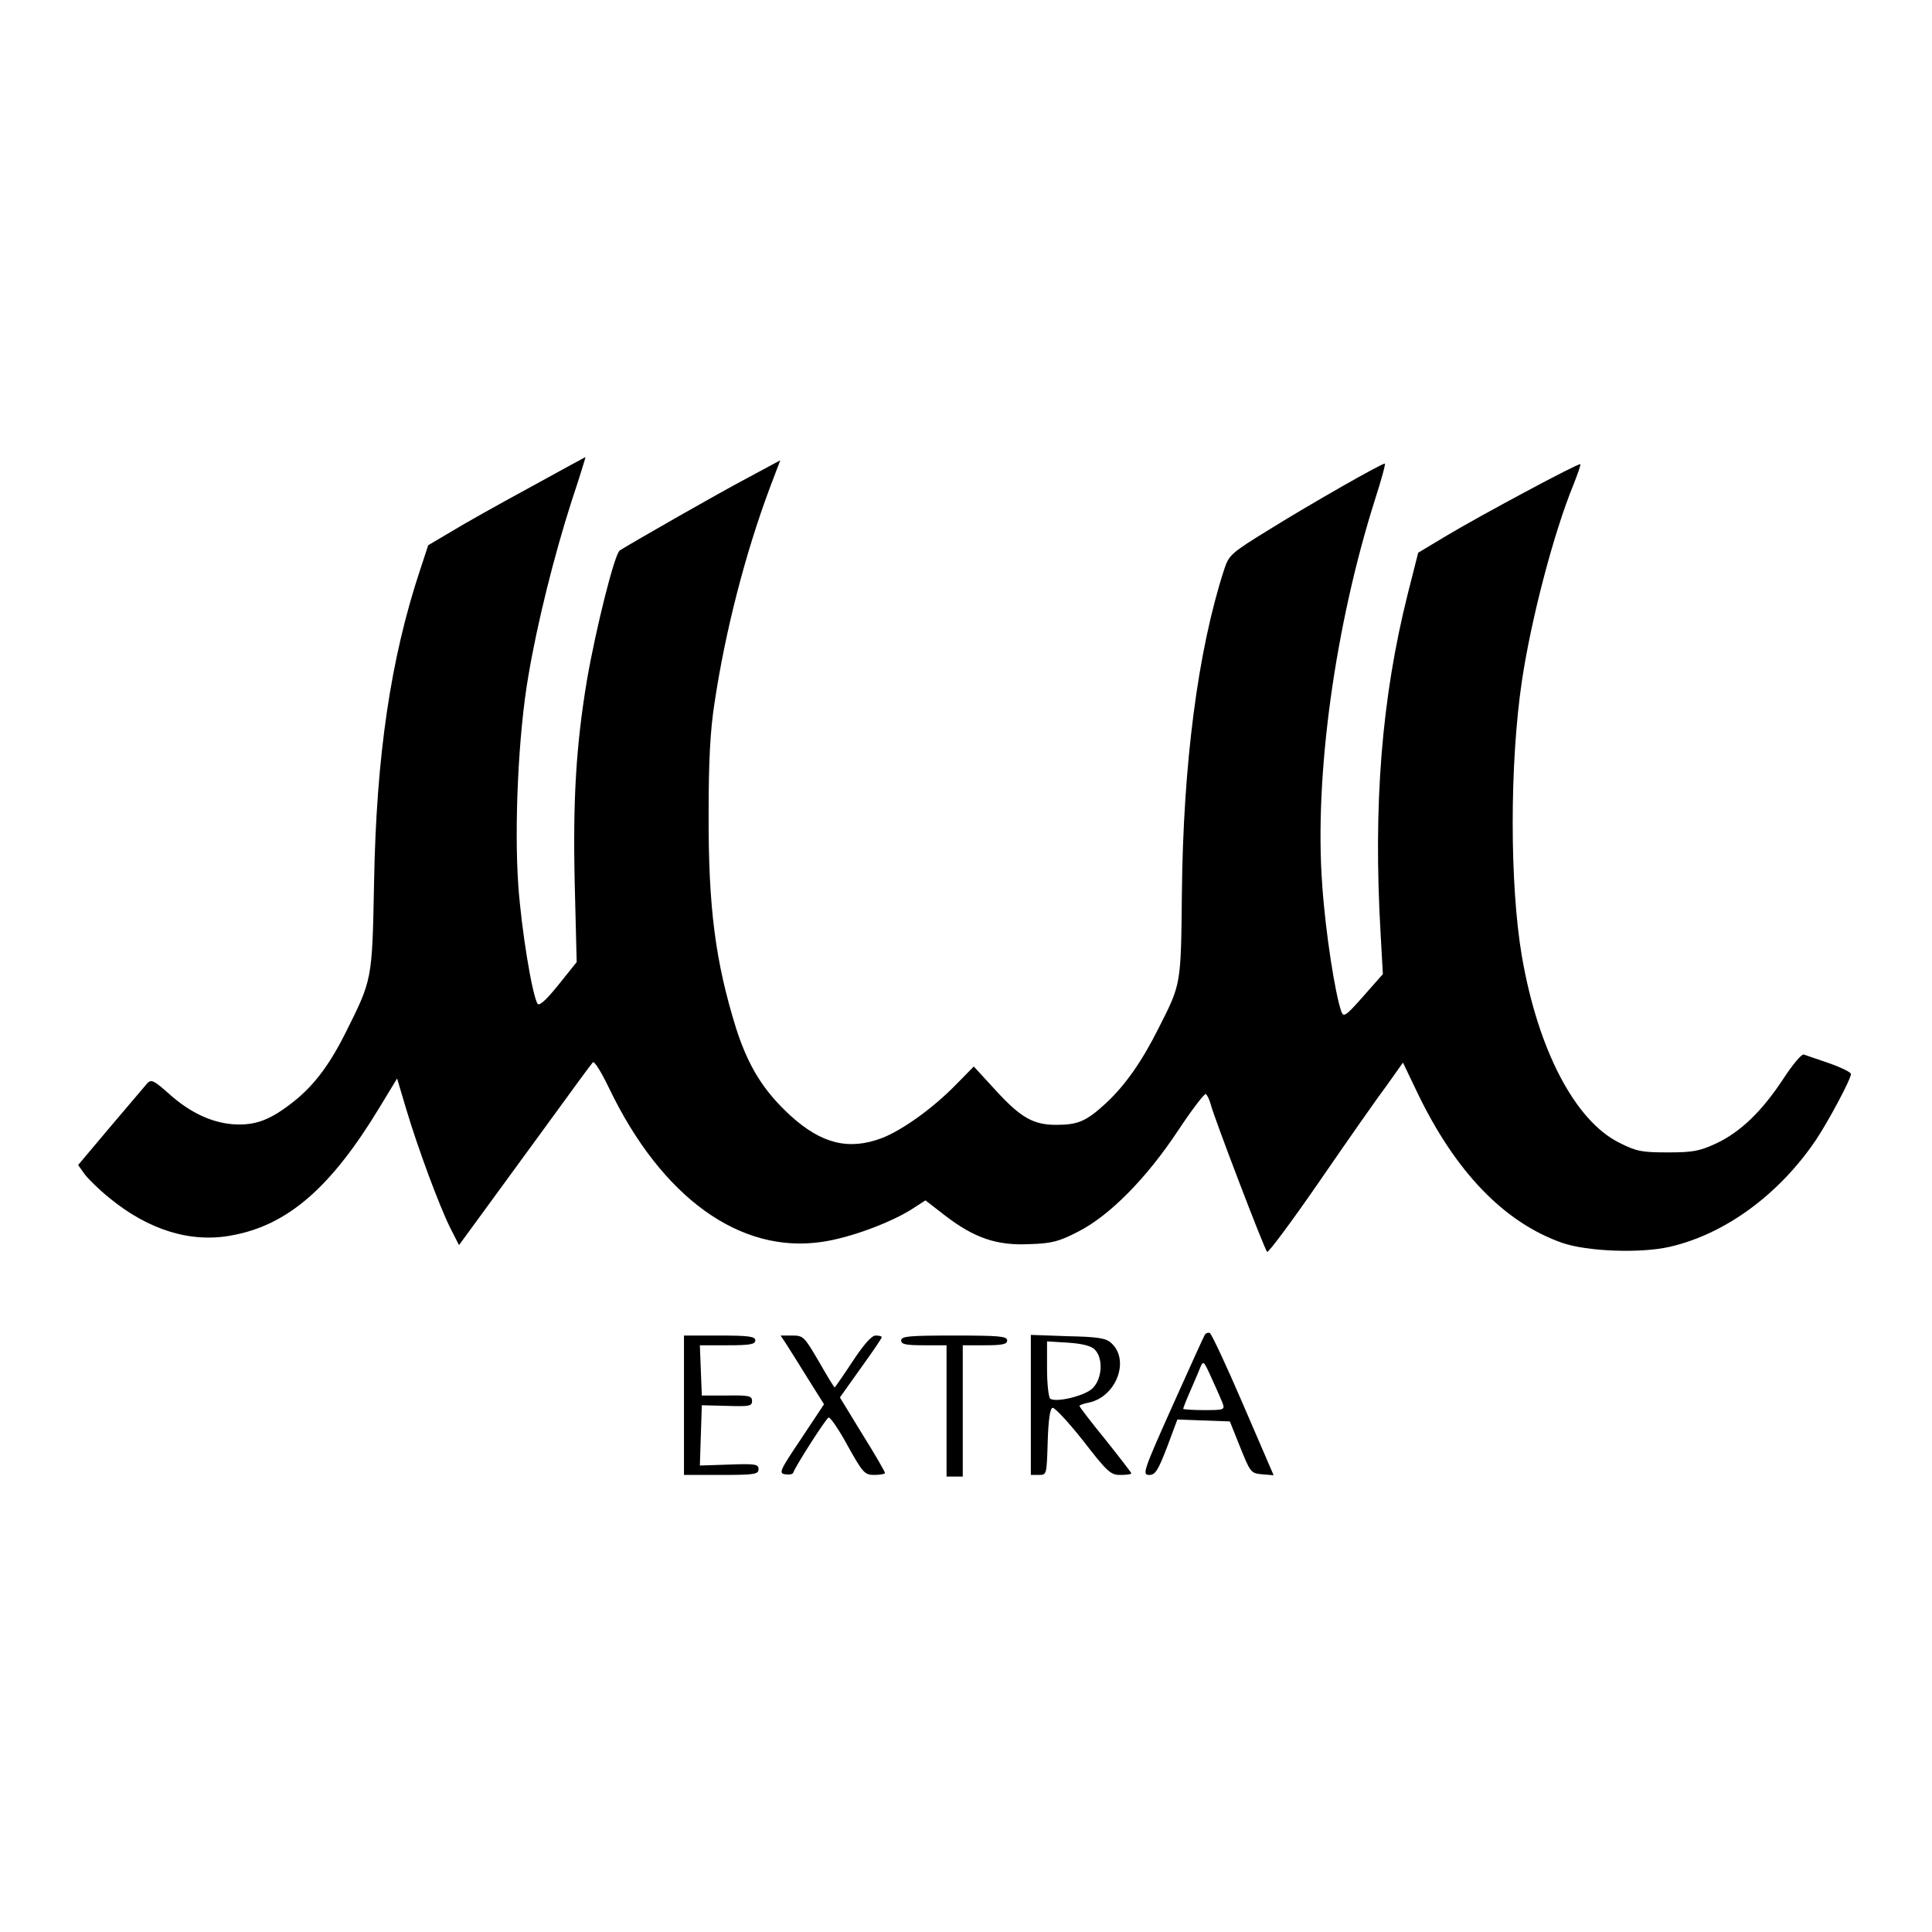 <svg version="1" xmlns="http://www.w3.org/2000/svg" width="794.667" height="794.667" viewBox="0 0 596 596"><path d="M163.4 150.4c-9.4 5.1-20.3 11.2-24.2 13.6l-7.1 4.2-2.5 7.6c-9.1 27.4-13.5 57.4-14.2 96.2-.6 30.7-.5 30-9 47-5.2 10.3-10.2 16.7-17.2 21.9-6.5 4.9-11 6.4-17.6 5.9-6.6-.6-13.2-3.7-19.6-9.5-4.4-3.9-5.3-4.4-6.5-3.2-.7.8-5.8 6.8-11.3 13.3l-10.1 12 2 2.8c1.1 1.5 4.6 4.9 7.7 7.4 12.1 9.9 25.1 13.9 37.7 11.5 17.2-3.1 30.6-14.7 45.6-39.5l5.4-8.9 2.8 9.4c3.7 12.4 10.3 30.1 13.6 36.7l2.7 5.3 7.9-10.8c4.3-5.9 13.5-18.5 20.3-27.8 6.8-9.4 12.7-17.4 13.1-17.8.5-.4 2.7 3.2 5 8 16.2 33.7 40.4 51.2 65.7 47.4 8.4-1.2 20.6-5.7 27.4-9.9l4.5-2.9 6.2 4.8c8.9 6.8 15.8 9.2 25.9 8.7 6.8-.2 9.1-.8 14.9-3.8 9.7-4.9 21.1-16.4 30.9-31.2 4.3-6.5 8.2-11.6 8.6-11.3.4.3 1.1 1.7 1.5 3.2.9 3.7 16.5 44.6 17.4 45.5.3.4 7.7-9.5 16.3-22 8.6-12.5 17.9-25.8 20.7-29.5l4.9-6.9 4.5 9.4c11.7 24.3 26.7 39.9 44.6 46.2 7.8 2.7 24.3 3.3 33.3 1.2 16.9-3.9 33.5-16 44.9-32.8 3.9-5.8 10.9-18.9 10.9-20.5 0-.5-3-2-6.7-3.3-3.8-1.3-7.3-2.5-7.9-2.7-.6-.2-3.4 3.1-6.2 7.4-6.7 10.2-13.3 16.5-20.7 20-5.2 2.4-7.2 2.8-15 2.8-8 0-9.7-.3-15-3-13.6-6.8-25-28.5-30-57.4-3.8-22.1-3.8-59.6 0-85.1 2.9-19.4 9.9-45.9 15.9-60.5 1.3-3.3 2.3-6.1 2.1-6.3-.4-.5-31 15.9-41.5 22.2l-8.5 5.1-3.2 12.6c-8.1 32.3-10.7 65.1-8.4 104.9l.7 12.5-6 6.8c-5.4 6.1-6.1 6.6-6.8 4.8-1.9-5.3-4.9-24.4-5.9-39-2.5-33.5 3.9-80.1 16.4-119.4 1.9-5.9 3.2-10.7 2.9-10.7-1.1 0-23 12.5-35.4 20.2-12.2 7.5-12.7 8-14.2 12.6-8.1 25-12.6 59.9-13 99.7-.3 28.4-.2 27.9-7.1 41.5-5.2 10.4-10.3 17.7-16.3 23.3-6.1 5.6-8.6 6.7-15.4 6.7-7 0-10.9-2.2-18.6-10.6l-6.8-7.4-5.5 5.6c-7 7.2-16.6 14.1-22.9 16.5-10.1 3.8-18.5 1.8-28.1-6.9-8.3-7.6-13-15.1-16.8-26.9-6.4-20.6-8.6-37.2-8.5-66.3 0-16.2.5-25.7 1.8-34 3.3-22.2 9.5-46.2 17-66.3l3.3-8.7-10.6 5.7c-8.7 4.6-33.9 19-38.9 22.1-1.6 1-7.3 23.8-10.1 39.8-3.4 20.5-4.4 37-3.8 63.1l.6 24.1-5.7 7.1c-3.7 4.6-5.9 6.6-6.4 5.7-1.7-3-4.9-22.6-5.9-36.3-1.3-18.3 0-47 3.1-64.8 2.7-16.1 7.9-37 13.3-53.8 2.5-7.5 4.4-13.7 4.3-13.7 0 0-7.8 4.2-17.2 9.4zM371.6 411.9c-.3.5-4.8 10.4-10 22-8.9 19.9-9.3 21.1-7.1 21.1 1.9 0 2.7-1.3 5.5-8.5l3.2-8.6 8.1.3 8.1.3 3.2 8c3.1 7.7 3.3 8 6.7 8.3l3.6.3-9.4-21.8c-5.1-11.9-9.8-21.9-10.3-22.1-.6-.2-1.3.1-1.6.7zm5.5 20.8c.8 2.2.7 2.3-5.6 2.3-3.6 0-6.5-.2-6.5-.4s.9-2.6 2.1-5.3c1.1-2.6 2.6-5.9 3.1-7.3 1-2.4 1.1-2.3 3.5 3 1.4 3 2.9 6.5 3.4 7.7zM211 433.5V455h11.5c10.3 0 11.5-.2 11.5-1.8 0-1.5-1-1.7-9-1.4l-9.1.3.3-9.3.3-9.3 7.8.2c6.8.2 7.7.1 7.7-1.5s-1-1.8-7.7-1.7h-7.8l-.3-7.8-.3-7.7h8.6c6.9 0 8.5-.3 8.5-1.5s-1.9-1.5-11-1.5h-11v21.5zM242.6 414.7c1 1.6 4 6.3 6.7 10.7l4.9 7.8-7.1 10.7c-6.6 9.8-6.9 10.6-4.9 10.9 1.2.2 2.4 0 2.5-.5.8-2.2 10.1-16.7 10.9-17 .5-.2 3.2 3.7 5.9 8.7 4.7 8.4 5.2 9 8.3 9 1.7 0 3.2-.3 3.2-.6 0-.4-3.1-5.8-7-12l-6.9-11.3 6.4-9c3.6-5 6.5-9.2 6.5-9.6 0-.3-.8-.5-1.9-.5-1.2 0-3.6 2.7-7.1 8-2.9 4.4-5.4 8-5.5 8-.2 0-2.4-3.6-4.9-8-4.5-7.7-4.8-8-8.2-8h-3.6l1.8 2.7zM278 413.5c0 1.2 1.4 1.5 7 1.5h7v40.5h5V415h6.8c5.4 0 6.9-.3 6.9-1.5 0-1.3-2.5-1.5-16.4-1.5-13.8 0-16.3.2-16.3 1.5zM318 433.4V455h2.5c2.4 0 2.4-.1 2.7-10.2.2-6.6.7-10.3 1.5-10.5.6-.2 4.8 4.3 9.4 10.1 7.5 9.7 8.5 10.6 11.5 10.6 1.9 0 3.4-.2 3.4-.5 0-.2-3.6-4.9-8-10.4-4.4-5.4-8-10.1-8-10.4 0-.2 1.2-.7 2.8-1 8.5-1.7 12.9-13.1 7-18.4-1.6-1.5-4.1-1.9-13.4-2.1l-11.4-.4v21.6zm19.7-17.1c2.8 2.8 2.3 9.4-.9 12.2-2.6 2.2-10.9 4.2-12.8 3-.5-.3-1-4.5-1-9.2v-8.5l6.5.4c4.4.3 7.1 1 8.2 2.1z"/></svg>